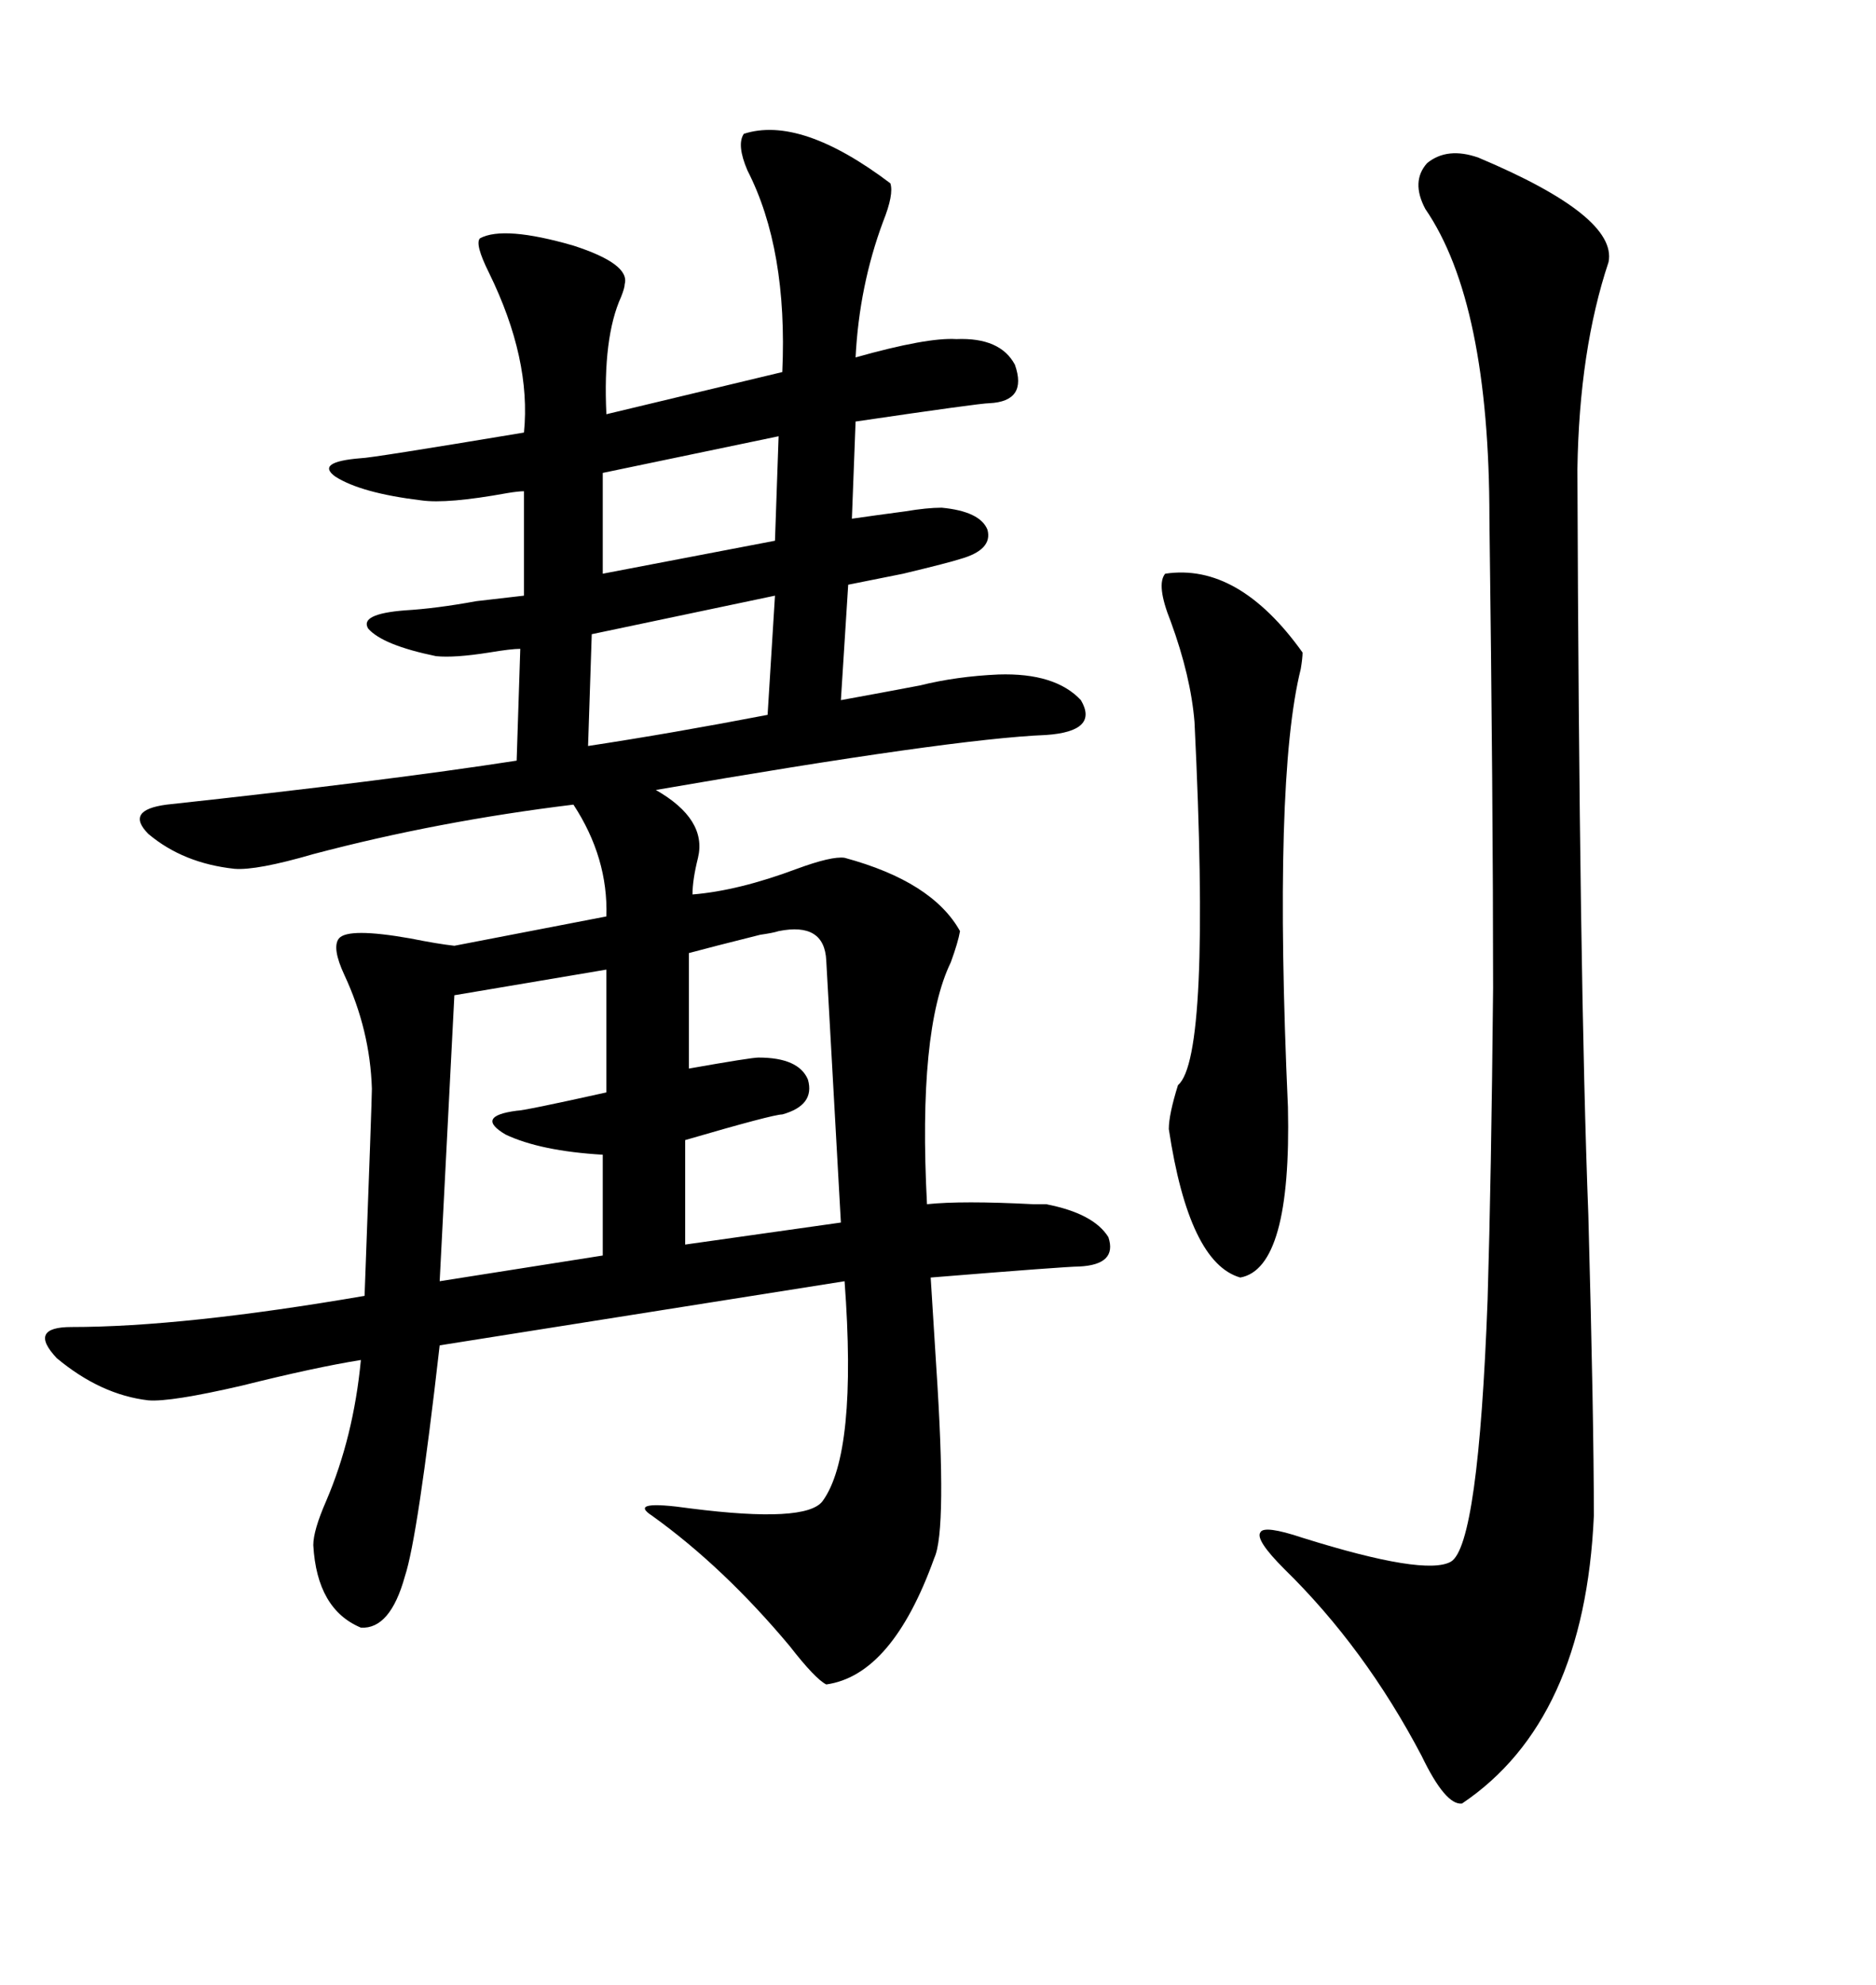<svg xmlns="http://www.w3.org/2000/svg" xmlns:xlink="http://www.w3.org/1999/xlink" width="300" height="317.285"><path d="M118.95 21.39L118.95 21.39Q128.03 18.46 142.38 29.30L142.38 29.30Q142.97 31.05 141.21 35.45L141.21 35.45Q137.40 45.70 136.82 57.13L136.82 57.13Q148.24 53.91 152.93 54.20L152.93 54.20Q159.96 53.91 162.30 58.30L162.30 58.30Q164.36 64.16 158.20 64.45L158.20 64.45Q156.74 64.45 136.82 67.38L136.82 67.38L136.23 82.91Q140.33 82.32 144.73 81.74L144.73 81.74Q148.24 81.15 150.59 81.15L150.59 81.15Q156.74 81.74 157.91 84.67L157.91 84.67Q158.79 87.89 153.52 89.36L153.52 89.36Q151.76 89.94 144.43 91.70L144.43 91.70Q138.57 92.87 135.64 93.46L135.64 93.46L134.47 111.91Q140.92 110.74 147.07 109.57L147.07 109.57Q152.93 108.11 159.67 107.81L159.67 107.81Q168.75 107.52 172.85 111.91L172.85 111.91Q175.78 116.89 167.29 117.48L167.29 117.48Q152.34 118.07 104.88 126.27L104.88 126.27Q113.09 130.96 111.62 137.11L111.62 137.11Q110.74 140.63 110.74 142.97L110.74 142.97Q118.07 142.38 127.44 138.87L127.44 138.87Q133.01 136.82 135.06 137.11L135.06 137.11Q149.12 140.92 153.52 148.83L153.52 148.83Q153.22 150.59 152.05 153.81L152.05 153.81Q146.78 164.65 148.24 192.48L148.24 192.48Q153.81 191.89 165.23 192.48L165.23 192.48Q166.99 192.48 167.29 192.48L167.29 192.48Q174.90 193.95 177.25 197.75L177.25 197.75Q178.71 202.15 172.56 202.44L172.56 202.44Q170.51 202.44 148.83 204.20L148.83 204.20Q149.12 208.59 149.71 218.26L149.71 218.26Q151.46 244.63 149.41 249.02L149.41 249.02Q142.68 267.77 132.13 269.24L132.13 269.24Q130.37 268.36 126.27 263.09L126.27 263.09Q115.72 250.49 104.30 242.29L104.30 242.29Q100.20 239.65 110.45 241.11L110.45 241.11Q128.91 243.46 131.54 239.94L131.54 239.94Q137.11 232.32 135.06 204.79L135.06 204.79L70.31 215.04Q66.80 245.80 64.75 251.95L64.75 251.95Q62.40 260.45 57.71 260.16L57.71 260.16Q50.68 257.23 50.10 246.97L50.10 246.97Q50.10 244.63 52.15 239.94L52.15 239.94Q56.54 229.69 57.71 217.38L57.71 217.38Q50.39 218.55 38.67 221.48L38.67 221.48Q27.25 224.12 23.73 223.83L23.73 223.83Q16.11 222.95 9.08 217.09L9.08 217.09Q4.39 212.11 11.43 212.11L11.43 212.11Q29.30 212.11 58.30 207.13L58.30 207.13Q59.47 175.78 59.47 174.02L59.47 174.02Q59.18 164.65 55.08 155.86L55.08 155.86Q53.03 151.46 54.20 150L54.20 150Q55.66 148.24 65.63 150L65.63 150Q70.02 150.88 72.66 151.17L72.66 151.17L96.97 146.48Q97.27 137.11 91.70 128.61L91.70 128.61Q70.02 131.25 50.10 136.52L50.10 136.52Q41.02 139.16 37.50 138.87L37.50 138.87Q29.30 137.99 23.73 133.30L23.73 133.30Q19.92 129.49 26.66 128.61L26.66 128.61Q61.82 124.80 82.62 121.58L82.62 121.58L83.20 103.71Q81.74 103.71 78.22 104.30L78.22 104.30Q72.66 105.18 69.73 104.88L69.73 104.88Q61.23 103.13 58.89 100.49L58.89 100.49Q57.42 98.14 64.75 97.56L64.75 97.56Q69.73 97.27 76.17 96.09L76.17 96.09Q81.15 95.51 83.79 95.21L83.79 95.21L83.79 78.52Q82.91 78.52 81.15 78.81L81.15 78.81Q71.48 80.57 67.38 79.98L67.38 79.98Q57.71 78.81 53.61 76.17L53.61 76.17Q50.39 73.83 57.71 73.24L57.71 73.24Q59.18 73.24 83.79 69.14L83.79 69.14Q84.96 57.42 78.22 43.65L78.22 43.65Q75.88 38.96 76.76 38.09L76.76 38.09Q80.57 36.04 91.70 39.26L91.70 39.26Q100.78 42.19 99.90 45.41L99.90 45.41Q99.90 46.00 99.32 47.46L99.32 47.46Q96.39 53.91 96.97 66.21L96.97 66.21L125.10 59.47Q125.98 39.84 119.53 27.25L119.53 27.25Q117.77 23.14 118.95 21.39ZM257.23 41.89L257.23 41.89Q252.54 55.96 252.25 75L252.25 75Q252.54 156.45 254.00 194.24L254.00 194.24Q254.88 226.76 254.88 242.29L254.88 242.29Q253.42 275.10 233.79 288.28L233.79 288.28Q231.15 288.57 227.34 280.66L227.34 280.66Q218.26 263.38 205.37 250.78L205.37 250.78Q200.68 246.09 201.56 244.92L201.56 244.92Q202.15 243.75 208.30 245.80L208.30 245.80Q227.93 251.95 232.03 249.61L232.03 249.61Q236.43 246.97 237.89 207.71L237.89 207.71Q238.48 188.09 238.77 157.91L238.77 157.91Q238.77 128.32 238.18 82.91L238.18 82.91Q238.18 48.34 227.93 33.40L227.93 33.40Q225.59 29.00 228.22 26.07L228.22 26.07Q231.45 23.44 236.43 25.20L236.43 25.20Q258.69 34.57 257.23 41.89ZM186.33 91.70L186.33 91.70Q198.05 89.94 208.30 104.30L208.30 104.30Q208.30 105.18 208.01 106.93L208.01 106.93Q203.61 124.51 205.96 176.95L205.96 176.95Q206.54 202.73 198.34 204.20L198.34 204.20Q190.14 201.86 186.91 180.47L186.91 180.47Q186.91 178.13 188.38 173.44L188.38 173.44Q193.65 169.04 191.02 115.43L191.02 115.43Q190.43 108.11 187.21 99.32L187.21 99.32Q184.86 93.46 186.33 91.70ZM96.97 174.61L96.97 154.98L72.66 159.08L70.31 204.79L96.39 200.68L96.39 184.57Q86.43 183.98 80.86 181.35L80.86 181.35Q75.88 178.42 82.62 177.54L82.62 177.54Q83.79 177.54 96.97 174.61L96.97 174.61ZM124.51 148.83L124.51 148.83Q123.63 149.12 121.58 149.41L121.58 149.41Q113.38 151.46 110.16 152.34L110.16 152.34L110.16 170.80Q120.12 169.04 121.29 169.04L121.29 169.04Q127.73 169.04 129.20 172.56L129.20 172.56Q130.37 176.66 125.10 178.13L125.10 178.13Q123.63 178.13 109.57 182.23L109.57 182.23L109.57 198.93L134.47 195.41L132.13 153.52Q131.84 147.36 124.51 148.83ZM122.75 114.26L123.93 95.21L94.63 101.37L94.04 119.24Q107.52 117.19 122.75 114.26L122.75 114.26ZM123.93 86.43L124.51 69.73L96.39 75.59L96.39 91.70L123.93 86.43Z"/></svg>
